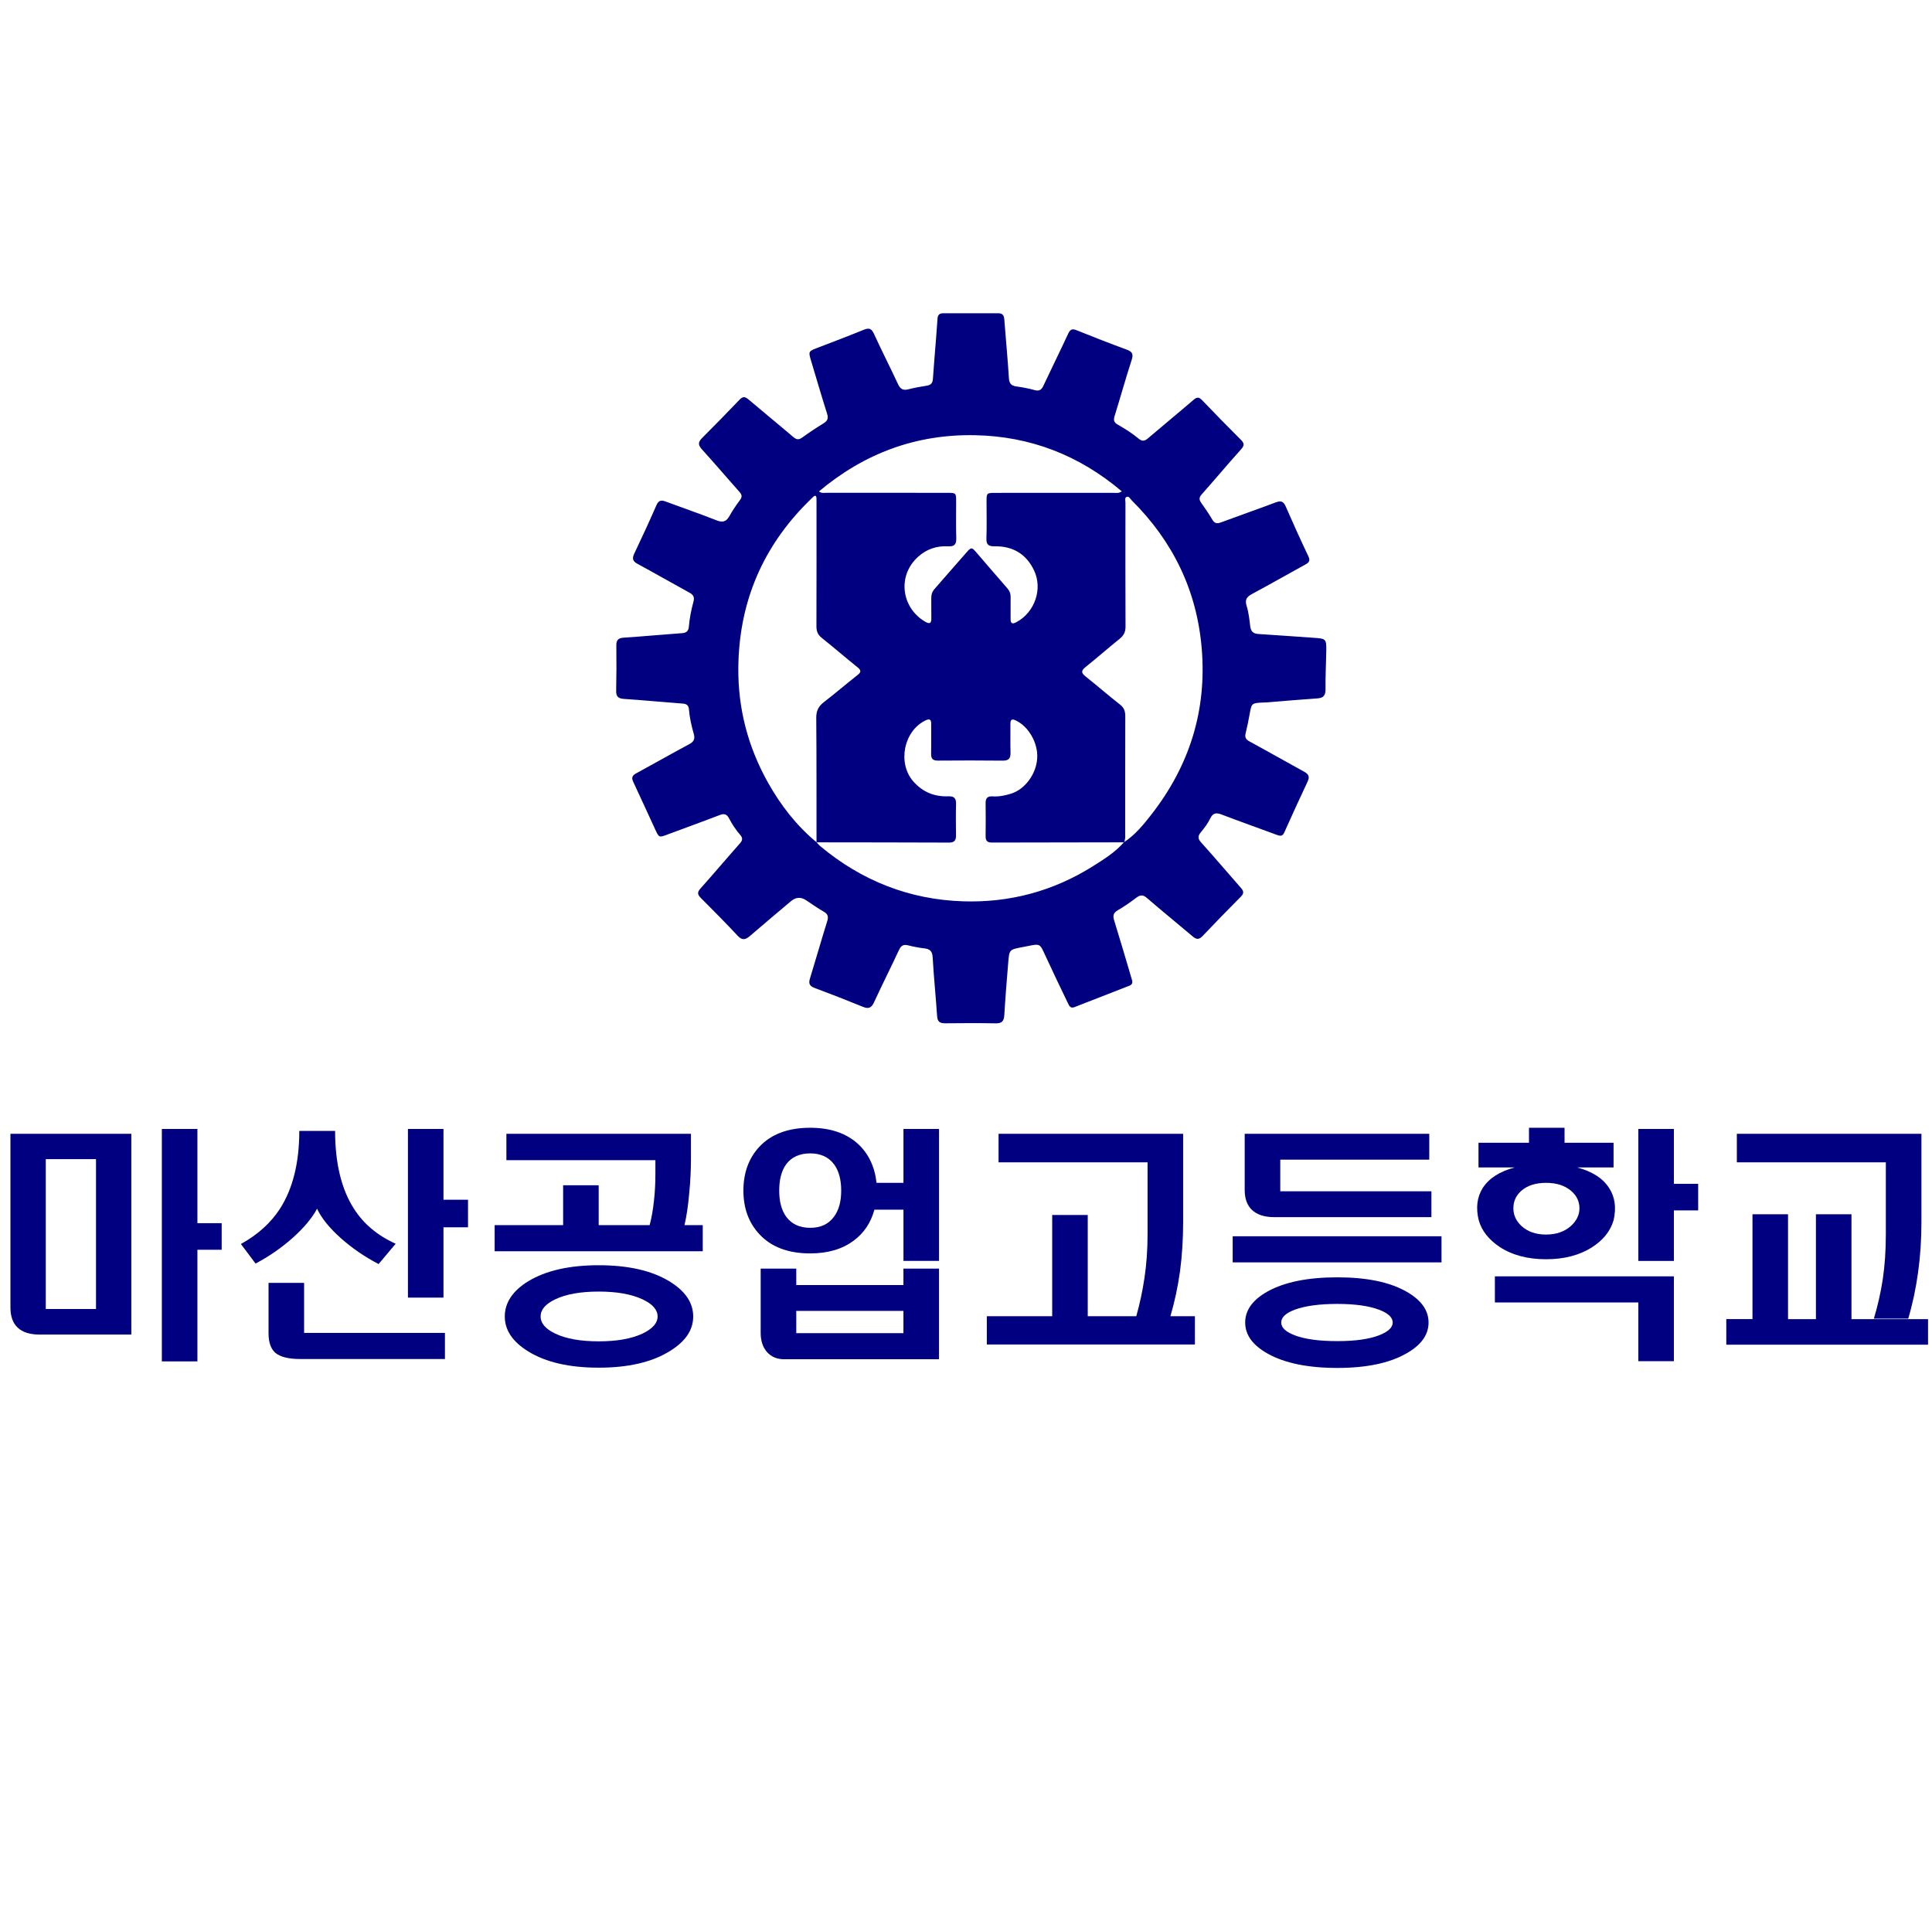 <svg width="185" height="184" viewBox="0 0 185 184" fill="none" xmlns="http://www.w3.org/2000/svg">
<g clip-path="url(#clip0_1061_4265)">
<path d="M108.418 93.934C108.458 94.203 108.33 94.324 108.156 94.392C106.394 95.083 104.633 95.769 102.869 96.454C102.498 96.598 102.373 96.305 102.256 96.061C101.521 94.53 100.781 93.001 100.073 91.457C99.575 90.371 99.596 90.362 98.431 90.597C98.238 90.636 98.044 90.674 97.85 90.71C96.659 90.941 96.646 90.939 96.544 92.169C96.405 93.842 96.269 95.516 96.169 97.193C96.136 97.751 95.968 98.01 95.364 98C93.75 97.97 92.134 97.977 90.519 97.995C90.018 98.001 89.77 97.861 89.733 97.307C89.61 95.434 89.414 93.567 89.309 91.694C89.277 91.118 89.072 90.885 88.527 90.823C88 90.763 87.475 90.661 86.96 90.531C86.519 90.421 86.285 90.541 86.088 90.966C85.305 92.649 84.467 94.307 83.689 95.993C83.445 96.524 83.168 96.639 82.635 96.42C81.103 95.795 79.56 95.192 78.009 94.613C77.541 94.439 77.404 94.21 77.553 93.726C78.116 91.894 78.639 90.05 79.21 88.221C79.347 87.782 79.28 87.535 78.878 87.305C78.298 86.973 77.747 86.586 77.19 86.212C76.69 85.876 76.204 85.908 75.731 86.308C74.424 87.419 73.103 88.512 71.807 89.637C71.376 90.01 71.062 90.07 70.632 89.609C69.488 88.384 68.307 87.191 67.121 86.004C66.796 85.679 66.736 85.462 67.078 85.082C68.355 83.66 69.585 82.193 70.854 80.762C71.12 80.462 71.13 80.241 70.877 79.952C70.46 79.475 70.111 78.944 69.818 78.384C69.605 77.98 69.371 77.878 68.925 78.05C67.272 78.688 65.601 79.284 63.942 79.907C63.114 80.218 63.112 80.232 62.75 79.453C62.044 77.93 61.355 76.399 60.639 74.88C60.457 74.495 60.524 74.274 60.9 74.07C62.596 73.147 64.275 72.19 65.977 71.279C66.417 71.044 66.576 70.793 66.437 70.3C66.216 69.52 66.031 68.73 65.968 67.918C65.939 67.566 65.758 67.408 65.397 67.381C63.513 67.237 61.632 67.058 59.748 66.931C59.197 66.894 58.988 66.702 59.001 66.141C59.032 64.698 59.035 63.254 59.017 61.811C59.01 61.275 59.219 61.098 59.744 61.064C61.609 60.943 63.471 60.765 65.336 60.632C65.761 60.601 65.929 60.397 65.962 60.008C66.03 59.197 66.19 58.402 66.403 57.62C66.515 57.204 66.403 56.965 66.026 56.759C64.366 55.852 62.726 54.906 61.062 54.006C60.597 53.754 60.501 53.505 60.732 53.021C61.464 51.488 62.176 49.944 62.854 48.387C63.055 47.928 63.293 47.862 63.723 48.023C65.347 48.629 66.99 49.187 68.601 49.825C69.197 50.062 69.541 49.969 69.848 49.419C70.146 48.886 70.49 48.376 70.856 47.887C71.079 47.588 71.054 47.385 70.815 47.117C69.61 45.76 68.433 44.377 67.214 43.032C66.84 42.62 66.829 42.344 67.225 41.95C68.442 40.74 69.637 39.507 70.824 38.268C71.124 37.955 71.343 37.97 71.664 38.246C73.091 39.459 74.545 40.64 75.969 41.856C76.287 42.128 76.51 42.126 76.839 41.886C77.492 41.411 78.167 40.964 78.856 40.544C79.24 40.31 79.34 40.067 79.2 39.624C78.658 37.91 78.155 36.183 77.639 34.46C77.406 33.68 77.442 33.63 78.201 33.339C79.709 32.761 81.219 32.188 82.715 31.579C83.194 31.385 83.442 31.442 83.674 31.944C84.424 33.576 85.24 35.178 86 36.806C86.218 37.273 86.494 37.404 86.978 37.282C87.55 37.137 88.132 37.029 88.716 36.94C89.108 36.881 89.303 36.708 89.331 36.297C89.42 34.997 89.532 33.697 89.634 32.398C89.683 31.768 89.734 31.138 89.773 30.507C89.794 30.171 89.954 30.001 90.293 30.001C92.067 30.002 93.84 30.005 95.612 30C96.025 30 96.14 30.227 96.168 30.598C96.311 32.469 96.491 34.338 96.608 36.211C96.641 36.736 96.84 36.941 97.332 37.009C97.916 37.089 98.502 37.2 99.07 37.357C99.499 37.474 99.719 37.35 99.902 36.959C100.683 35.297 101.497 33.65 102.271 31.985C102.454 31.59 102.619 31.436 103.07 31.617C104.659 32.259 106.256 32.882 107.866 33.472C108.395 33.665 108.556 33.875 108.366 34.462C107.786 36.246 107.284 38.056 106.728 39.847C106.606 40.24 106.673 40.463 107.034 40.667C107.737 41.065 108.421 41.5 109.044 42.018C109.364 42.282 109.605 42.249 109.917 41.982C111.37 40.739 112.852 39.529 114.301 38.281C114.644 37.986 114.834 38.036 115.125 38.34C116.338 39.61 117.566 40.866 118.811 42.104C119.144 42.437 119.181 42.65 118.843 43.026C117.565 44.45 116.334 45.917 115.065 47.349C114.798 47.651 114.814 47.865 115.033 48.168C115.402 48.68 115.757 49.205 116.077 49.749C116.288 50.111 116.51 50.175 116.898 50.032C118.652 49.379 120.422 48.768 122.172 48.107C122.67 47.919 122.905 48.021 123.118 48.508C123.811 50.102 124.529 51.685 125.275 53.255C125.469 53.662 125.388 53.847 125.022 54.047C123.311 54.985 121.619 55.957 119.899 56.877C119.388 57.151 119.181 57.418 119.372 58.027C119.566 58.643 119.633 59.304 119.713 59.949C119.773 60.44 119.974 60.683 120.493 60.714C122.3 60.822 124.105 60.968 125.912 61.087C126.935 61.155 127.012 61.213 126.999 62.245C126.982 63.49 126.91 64.735 126.927 65.978C126.935 66.575 126.751 66.841 126.145 66.882C124.535 66.989 122.928 67.134 121.319 67.263C121.201 67.273 121.083 67.272 120.964 67.277C119.847 67.328 119.854 67.329 119.655 68.411C119.544 69.013 119.427 69.615 119.279 70.209C119.181 70.601 119.285 70.809 119.652 71.007C121.403 71.954 123.13 72.944 124.876 73.9C125.295 74.13 125.437 74.367 125.213 74.841C124.444 76.466 123.707 78.105 122.966 79.743C122.793 80.125 122.545 80.057 122.237 79.942C120.483 79.291 118.718 78.667 116.97 78C116.458 77.805 116.147 77.842 115.886 78.382C115.656 78.856 115.328 79.293 114.989 79.701C114.676 80.079 114.692 80.322 115.033 80.698C116.33 82.132 117.574 83.611 118.852 85.061C119.12 85.365 119.099 85.584 118.821 85.866C117.587 87.114 116.357 88.367 115.149 89.643C114.813 89.997 114.567 89.982 114.214 89.683C112.756 88.445 111.268 87.242 109.821 85.991C109.436 85.658 109.172 85.695 108.801 85.975C108.236 86.403 107.652 86.813 107.04 87.168C106.613 87.418 106.544 87.681 106.686 88.138C107.255 89.968 107.789 91.809 108.335 93.646C108.369 93.76 108.399 93.874 108.417 93.939L108.418 93.934ZM107.62 80.66C108.696 79.962 109.497 78.972 110.267 77.984C113.899 73.319 115.568 68.034 115.072 62.103C114.606 56.531 112.303 51.826 108.361 47.908C108.222 47.769 108.101 47.474 107.859 47.596C107.676 47.687 107.769 47.958 107.769 48.148C107.764 52.101 107.757 56.056 107.775 60.01C107.777 60.518 107.607 60.856 107.221 61.168C106.116 62.058 105.05 62.997 103.943 63.883C103.512 64.227 103.522 64.441 103.947 64.778C105.06 65.659 106.127 66.598 107.245 67.47C107.639 67.777 107.752 68.117 107.751 68.585C107.741 72.342 107.745 76.098 107.744 79.854C107.744 80.13 107.769 80.411 107.625 80.665C103.41 80.671 99.194 80.673 94.979 80.687C94.552 80.689 94.373 80.525 94.379 80.093C94.392 79.025 94.392 77.957 94.379 76.889C94.374 76.43 94.577 76.237 95.023 76.265C95.641 76.304 96.239 76.188 96.825 76.002C98.154 75.579 99.222 74.133 99.318 72.623C99.412 71.169 98.512 69.592 97.281 68.999C96.879 68.806 96.749 68.913 96.753 69.335C96.763 70.244 96.734 71.156 96.762 72.064C96.778 72.613 96.602 72.849 96.02 72.843C93.952 72.819 91.883 72.824 89.816 72.839C89.331 72.843 89.147 72.666 89.159 72.178C89.181 71.23 89.157 70.28 89.167 69.331C89.172 68.906 89.026 68.798 88.634 68.985C86.536 69.982 85.915 73.078 87.456 74.834C88.354 75.856 89.48 76.31 90.815 76.258C91.345 76.238 91.562 76.438 91.546 76.982C91.52 77.989 91.529 78.999 91.542 80.007C91.547 80.469 91.389 80.691 90.89 80.69C86.655 80.673 82.42 80.672 78.186 80.666C78.182 76.693 78.194 72.721 78.161 68.748C78.155 68.081 78.37 67.642 78.885 67.245C79.978 66.403 81.024 65.501 82.108 64.65C82.471 64.364 82.474 64.192 82.108 63.898C80.954 62.974 79.839 62.002 78.682 61.083C78.298 60.776 78.176 60.44 78.178 59.966C78.191 56.032 78.186 52.1 78.186 48.167C78.186 48.028 78.186 47.89 78.183 47.751C78.176 47.437 78.049 47.4 77.836 47.61C77.526 47.914 77.215 48.217 76.916 48.531C72.803 52.844 70.753 58.001 70.698 63.955C70.663 67.874 71.631 71.549 73.546 74.957C74.762 77.121 76.266 79.067 78.189 80.659C78.295 80.775 78.39 80.904 78.509 81.004C82.485 84.334 87.06 86.152 92.232 86.315C96.666 86.455 100.809 85.355 104.592 82.991C105.674 82.313 106.765 81.638 107.621 80.659L107.62 80.66ZM78.416 47.058C78.689 47.267 78.933 47.191 79.156 47.191C83.015 47.197 86.876 47.195 90.735 47.196C91.527 47.196 91.555 47.222 91.556 47.976C91.558 49.162 91.53 50.349 91.568 51.534C91.587 52.13 91.387 52.352 90.79 52.319C89.702 52.258 88.726 52.583 87.909 53.322C85.861 55.177 86.351 58.26 88.617 59.551C89.018 59.78 89.191 59.688 89.18 59.216C89.167 58.584 89.186 57.951 89.174 57.319C89.168 56.968 89.248 56.671 89.491 56.398C90.51 55.247 91.505 54.074 92.528 52.925C93.023 52.367 93.045 52.385 93.544 52.965C94.509 54.087 95.47 55.211 96.445 56.323C96.668 56.577 96.777 56.843 96.772 57.179C96.763 57.87 96.779 58.562 96.769 59.254C96.762 59.743 96.946 59.786 97.342 59.573C99.085 58.635 99.863 56.399 99.016 54.623C98.27 53.058 96.995 52.297 95.276 52.317C94.734 52.323 94.431 52.231 94.455 51.579C94.499 50.395 94.466 49.207 94.467 48.022C94.467 47.22 94.487 47.2 95.303 47.2C99.084 47.198 102.866 47.2 106.646 47.196C106.873 47.196 107.114 47.263 107.42 47.057C103.332 43.589 98.652 41.783 93.364 41.677C87.734 41.566 82.764 43.407 78.416 47.062V47.058Z" fill="#000080"/>
<g clip-path="url(#clip1_1061_4265)">
<path d="M12.576 108.577V127.805H3.809C2.858 127.805 2.151 127.582 1.691 127.135C1.23 126.705 1 126.062 1 125.215V108.577H12.576ZM4.383 111.007V125.354H9.193V111.007H4.383ZM18.903 108.114V117.137H21.227V119.684H18.903V130.373H15.498V108.114H18.903Z" fill="#000080"/>
<path d="M33.905 115.775C34.826 117.211 36.153 118.322 37.886 119.106L36.253 121.051C34.918 120.356 33.713 119.531 32.64 118.575C31.535 117.589 30.777 116.647 30.362 115.751C29.886 116.647 29.097 117.587 27.992 118.575C26.904 119.531 25.728 120.343 24.471 121.005L23.068 119.131C24.664 118.251 25.907 117.135 26.795 115.775C28.038 113.847 28.659 111.355 28.659 108.302H32.088C32.088 111.402 32.694 113.894 33.905 115.775ZM29.119 127.645H42.605V130.145H28.729C27.64 130.145 26.858 129.951 26.381 129.567C25.937 129.181 25.715 128.557 25.715 127.694V122.857H29.119V127.647V127.645ZM42.466 108.114V114.893H44.815V117.532H42.466V124.265H39.062V108.114H42.466Z" fill="#000080"/>
<path d="M67.295 119.825H47.366V117.325H53.923V113.507H57.328V117.325H62.206C62.39 116.647 62.528 115.868 62.62 114.988C62.712 114.201 62.758 113.33 62.758 112.374V111.102H48.49V108.577H66.163V110.96C66.163 112.025 66.109 113.104 66.003 114.198C65.895 115.449 65.743 116.489 65.543 117.322H67.292V119.823L67.295 119.825ZM64.075 122.693C65.608 123.619 66.377 124.744 66.377 126.07C66.377 127.397 65.611 128.5 64.075 129.426C62.387 130.458 60.139 130.975 57.333 130.975C54.527 130.975 52.263 130.458 50.592 129.426C49.089 128.5 48.336 127.383 48.336 126.07C48.336 124.757 49.086 123.616 50.592 122.693C52.279 121.674 54.527 121.165 57.333 121.165C60.139 121.165 62.387 121.674 64.075 122.693ZM53.168 124.428C52.231 124.875 51.765 125.422 51.765 126.07C51.765 126.718 52.233 127.266 53.168 127.712C54.194 128.205 55.584 128.453 57.333 128.453C59.083 128.453 60.462 128.205 61.521 127.712C62.488 127.249 62.97 126.702 62.97 126.07C62.97 125.438 62.488 124.875 61.521 124.428C60.462 123.935 59.067 123.687 57.333 123.687C55.6 123.687 54.197 123.935 53.168 124.428Z" fill="#000080"/>
<path d="M81.748 118.807C80.659 119.624 79.269 120.032 77.582 120.032C75.48 120.032 73.861 119.422 72.726 118.205C71.699 117.11 71.185 115.713 71.185 114.016C71.185 112.319 71.699 110.901 72.726 109.806C73.861 108.602 75.48 108 77.582 108C79.5 108 81.024 108.517 82.162 109.55C83.175 110.492 83.765 111.734 83.933 113.275H86.512V108.114H89.916V120.749H86.512V115.844H83.728C83.389 117.094 82.731 118.08 81.748 118.807ZM76.247 121.49V123.064H86.509V121.49H89.914V130.167H75.071C74.397 130.167 73.852 129.935 73.438 129.472C73.04 129.009 72.839 128.399 72.839 127.645V121.49H76.244H76.247ZM75.28 111.494C74.836 112.112 74.614 112.951 74.614 114.016C74.614 115.081 74.836 115.898 75.28 116.516C75.8 117.227 76.569 117.581 77.582 117.581C78.595 117.581 79.34 117.227 79.86 116.516C80.32 115.901 80.55 115.067 80.55 114.016C80.55 112.965 80.32 112.11 79.86 111.494C79.337 110.8 78.579 110.454 77.582 110.454C76.585 110.454 75.802 110.8 75.28 111.494ZM76.247 125.539V127.669H86.509V125.539H76.247Z" fill="#000080"/>
<path d="M114.423 128.756H94.494V126.048H100.753V116.353H104.158V126.048H108.806C109.144 124.845 109.404 123.627 109.588 122.393C109.789 121.051 109.886 119.656 109.886 118.205V111.309H95.618V108.577H113.291V117.047C113.291 118.681 113.191 120.247 112.993 121.745C112.779 123.273 112.47 124.708 112.072 126.048H114.42V128.756H114.423Z" fill="#000080"/>
<path d="M138.033 118.39V120.89H118.036V118.39H138.033ZM136.86 111.053H122.592V114.084H137.066V116.56H122.018C121.067 116.56 120.346 116.32 119.854 115.843C119.409 115.397 119.187 114.77 119.187 113.97V108.577H136.86V111.053ZM134.628 123.665C136.069 124.469 136.792 125.463 136.792 126.65C136.792 127.838 136.072 128.832 134.628 129.635C133.017 130.545 130.823 131 128.047 131C125.27 131 123.022 130.545 121.397 129.635C119.956 128.832 119.233 127.838 119.233 126.65C119.233 125.463 119.954 124.469 121.397 123.665C123.022 122.772 125.241 122.323 128.047 122.323C130.853 122.323 133.017 122.769 134.628 123.665ZM123.973 125.425C123.115 125.749 122.684 126.157 122.684 126.65C122.684 127.143 123.112 127.538 123.973 127.876C124.954 128.246 126.313 128.431 128.047 128.431C129.78 128.431 131.083 128.246 132.05 127.876C132.925 127.535 133.361 127.127 133.361 126.65C133.361 126.174 132.925 125.749 132.05 125.425C131.069 125.054 129.734 124.869 128.047 124.869C126.359 124.869 124.97 125.054 123.973 125.425Z" fill="#000080"/>
<path d="M146.41 109.435V108H149.814V109.435H154.508V111.797H151.011C152.468 112.183 153.498 112.845 154.094 113.787C154.646 114.651 154.784 115.678 154.508 116.865C154.202 117.897 153.519 118.755 152.46 119.433C151.263 120.204 149.79 120.591 148.043 120.591C146.296 120.591 144.798 120.199 143.601 119.411C142.558 118.717 141.889 117.87 141.599 116.865C141.307 115.678 141.431 114.651 141.968 113.787C142.566 112.848 143.593 112.183 145.05 111.797H141.575V109.435H146.407H146.41ZM160.285 122.23V130.352H156.881V124.728H143.143V122.228H160.288L160.285 122.23ZM145.673 114.038C145.166 114.485 144.915 115.04 144.915 115.705C144.915 116.369 145.166 116.9 145.673 117.393C146.272 117.949 147.062 118.227 148.043 118.227C149.023 118.227 149.822 117.949 150.437 117.393C150.973 116.9 151.242 116.337 151.242 115.705C151.242 115.073 150.973 114.487 150.437 114.038C149.839 113.529 149.042 113.275 148.043 113.275C147.043 113.275 146.255 113.529 145.673 114.038ZM160.285 108.114V113.368H162.609V115.915H160.285V120.751H156.881V108.114H160.285Z" fill="#000080"/>
<path d="M185 128.777H165.302V126.324H167.81V116.285H171.214V126.326H173.885V116.285H177.289V126.326H184.998V128.78L185 128.777ZM183.987 108.577V117.047C183.987 118.728 183.879 120.332 183.665 121.86C183.451 123.418 183.137 124.891 182.723 126.28H179.432C179.8 125.063 180.085 123.812 180.282 122.532C180.483 121.176 180.58 119.733 180.58 118.205V111.309H166.312V108.577H183.985H183.987Z" fill="#000080"/>
</g>
</g>
<defs>
<clipPath id="clip0_1061_4265">
<rect width="184" height="183" fill="white" transform="translate(0.62 0.055)"/>
</clipPath>
<clipPath id="clip1_1061_4265">
<rect width="184" height="23" fill="white" transform="translate(1 108)"/>
</clipPath>
</defs>
</svg>
